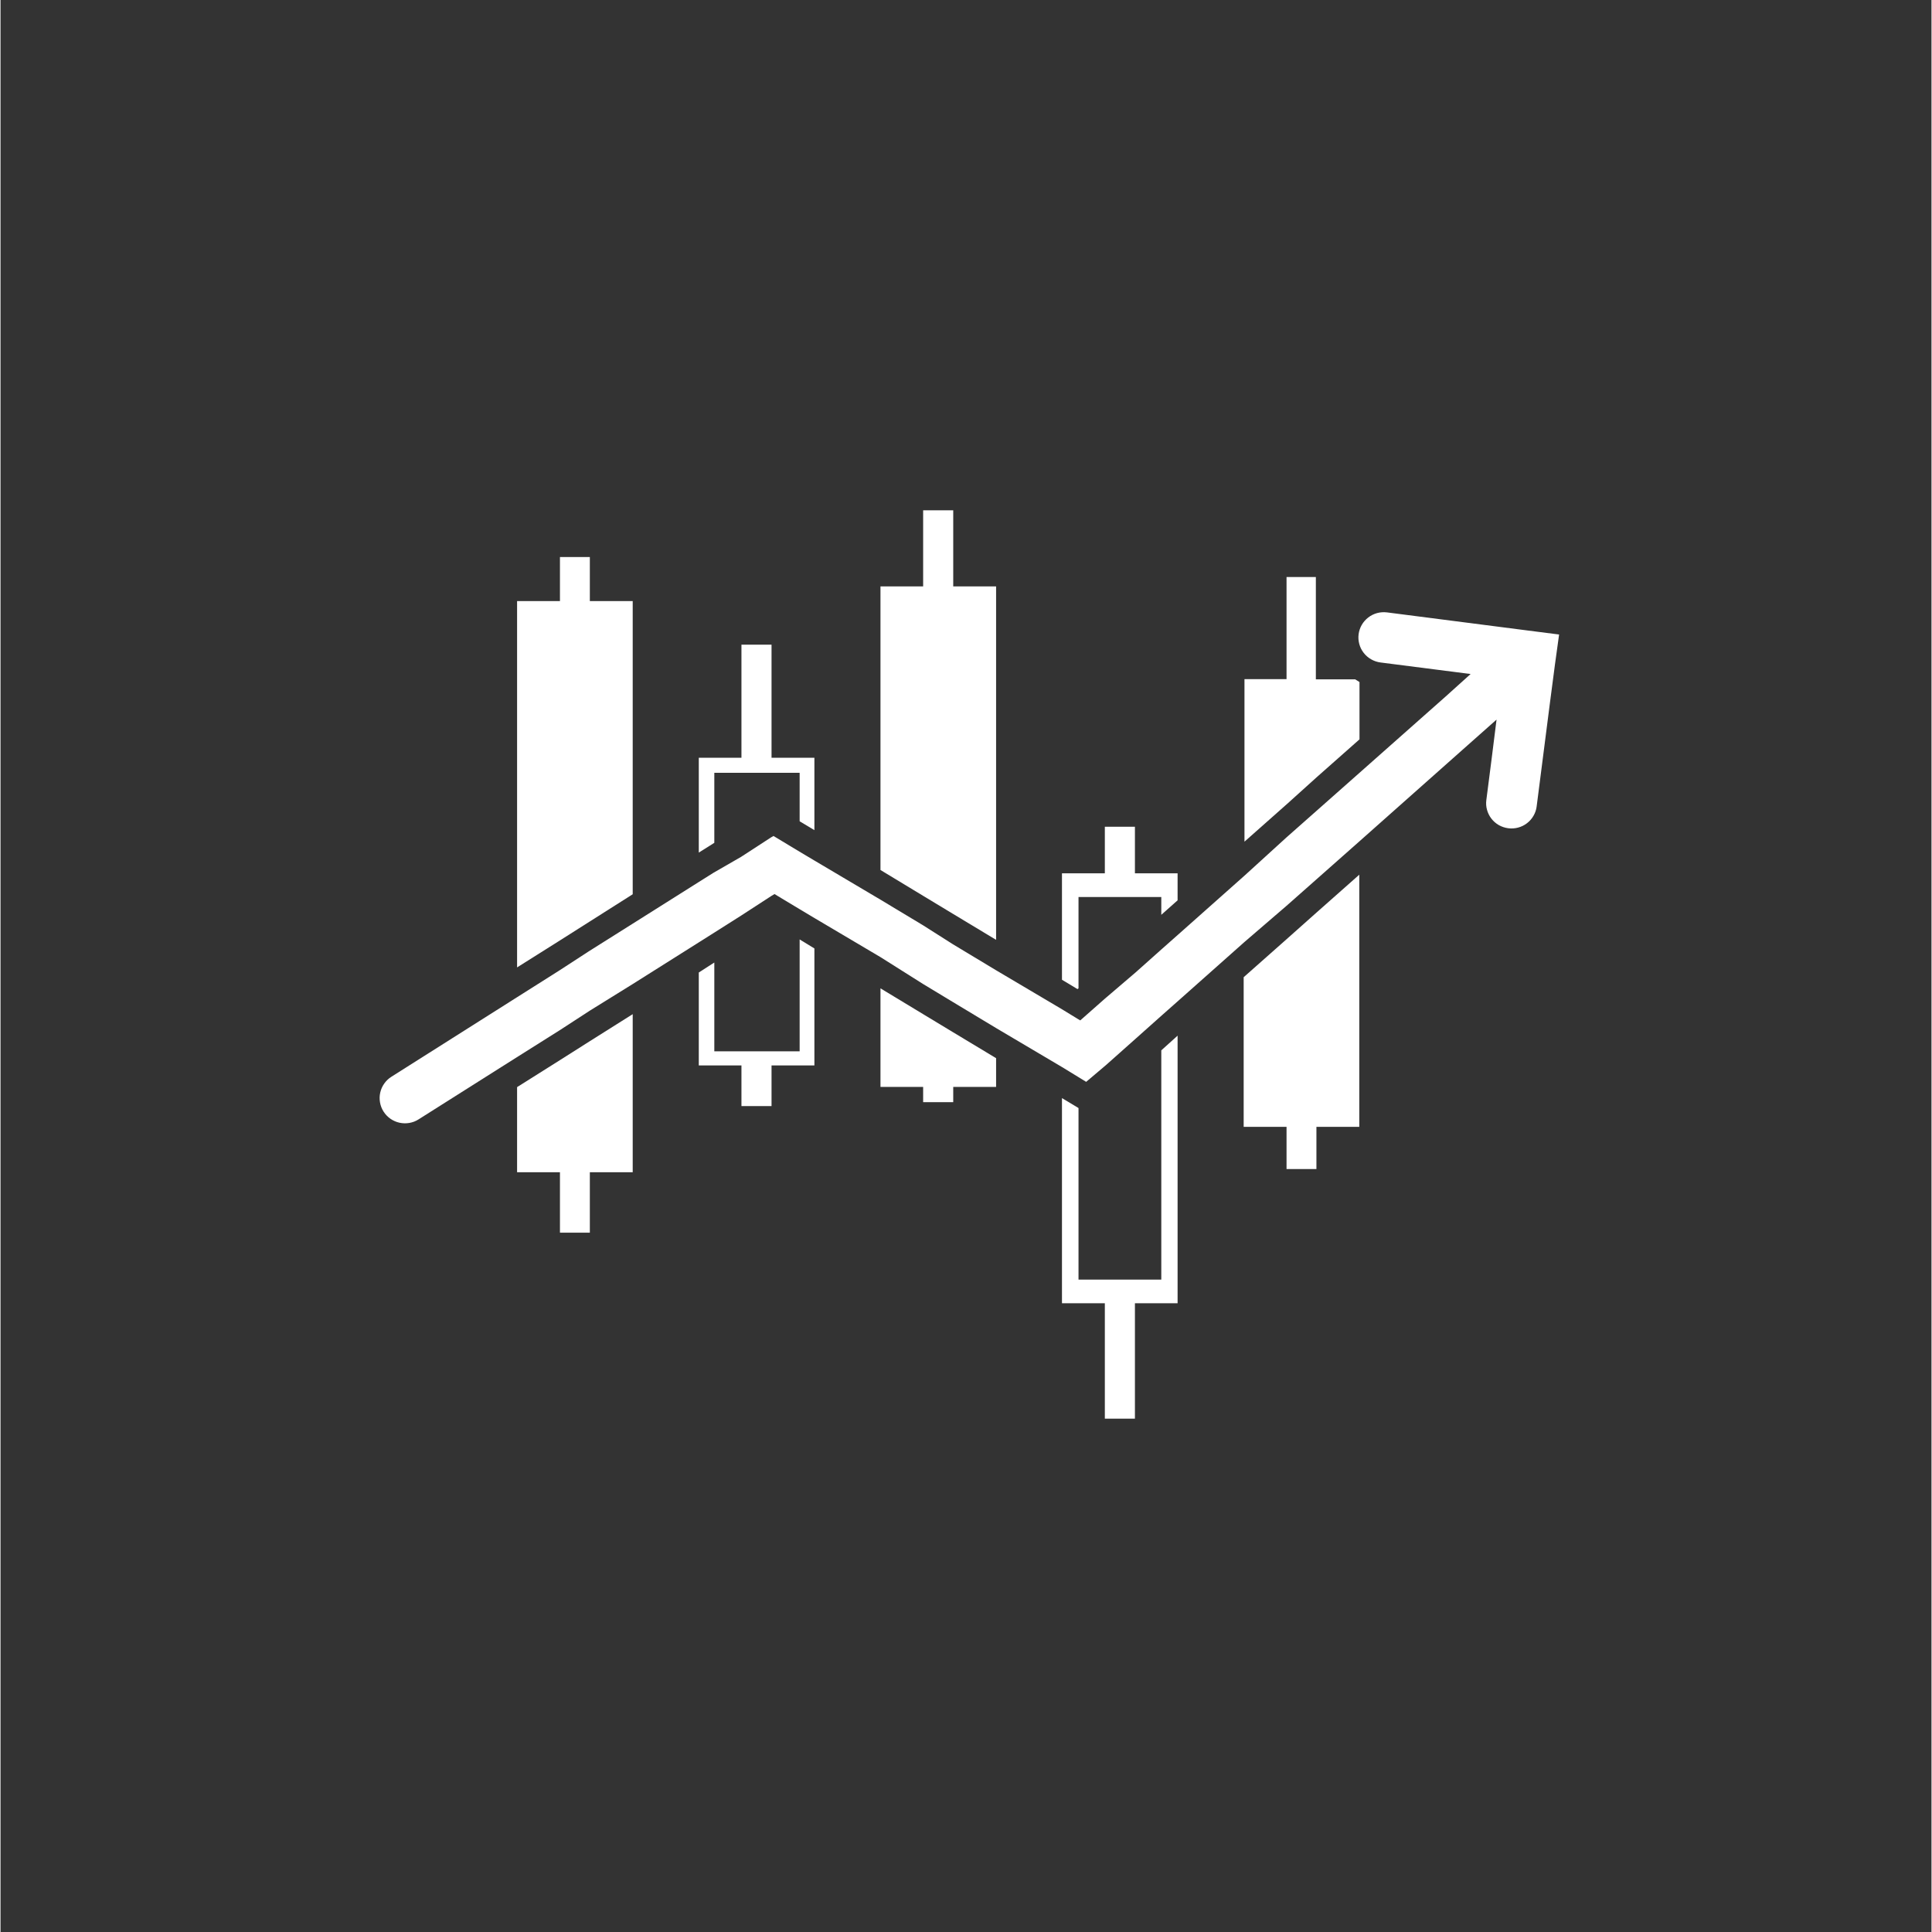 <svg xmlns="http://www.w3.org/2000/svg" xmlns:xlink="http://www.w3.org/1999/xlink" width="300" zoomAndPan="magnify" viewBox="0 0 224.88 225" height="300" preserveAspectRatio="xMidYMid meet" version="1.0"><rect x="0" y="0" width="224.88" height="225" fill="#333333" stroke="none"/><defs><clipPath id="14a7e72bde"><path d="M 102 59.477 L 116 59.477 L 116 110 L 102 110 Z M 102 59.477 " clip-rule="nonzero"/></clipPath><clipPath id="e5796af7ad"><path d="M 123 120 L 138 120 L 138 165.172 L 123 165.172 Z M 123 120 " clip-rule="nonzero"/></clipPath><clipPath id="be89cbeebd"><path d="M 44 71 L 181.918 71 L 181.918 131 L 44 131 Z M 44 71 " clip-rule="nonzero"/></clipPath></defs><path fill="#ffffff" d="M 65.152 123.461 L 60.16 126.605 L 60.16 136.516 L 65.152 136.516 L 65.152 143.555 L 68.633 143.555 L 68.633 136.516 L 73.625 136.516 L 73.625 118.109 L 68.633 121.254 Z M 65.152 123.461 " fill-opacity="1" fill-rule="nonzero"/><path fill="#ffffff" d="M 68.633 107.312 L 73.625 104.145 L 73.625 70 L 68.633 70 L 68.633 64.875 L 65.152 64.875 L 65.152 70 L 60.16 70 L 60.16 112.664 L 65.152 109.52 Z M 68.633 107.312 " fill-opacity="1" fill-rule="nonzero"/><path fill="#ffffff" d="M 83.129 90 L 93.066 90 L 93.066 95.648 L 94.785 96.676 L 94.785 88.246 L 89.793 88.246 L 89.793 75.078 L 86.289 75.078 L 86.289 88.246 L 81.32 88.246 L 81.32 99.293 L 83.129 98.156 Z M 83.129 90 " fill-opacity="1" fill-rule="nonzero"/><path fill="#ffffff" d="M 93.066 122.438 L 83.129 122.438 L 83.129 112.094 L 81.32 113.258 L 81.32 124.078 L 86.289 124.078 L 86.289 128.816 L 89.793 128.816 L 89.793 124.078 L 94.785 124.078 L 94.785 110.457 L 93.066 109.406 Z M 93.066 122.438 " fill-opacity="1" fill-rule="nonzero"/><path fill="#ffffff" d="M 107.449 118.109 L 102.48 115.102 L 102.48 126.582 L 107.449 126.582 L 107.449 128.359 L 110.953 128.359 L 110.953 126.582 L 115.945 126.582 L 115.945 123.234 L 110.953 120.227 Z M 107.449 118.109 " fill-opacity="1" fill-rule="nonzero"/><g clip-path="url(#14a7e72bde)"><path fill="#ffffff" d="M 110.953 106.445 L 115.945 109.453 L 115.945 68.293 L 110.953 68.293 L 110.953 59.43 L 107.449 59.43 L 107.449 68.293 L 102.48 68.293 L 102.48 101.32 L 107.449 104.328 Z M 110.953 106.445 " fill-opacity="1" fill-rule="nonzero"/></g><path fill="#ffffff" d="M 125.543 115.102 L 125.543 104.465 L 135.184 104.465 L 135.184 106.539 L 137.082 104.852 L 137.082 101.707 L 132.113 101.707 L 132.113 96.285 L 128.609 96.285 L 128.609 101.707 L 123.617 101.707 L 123.617 114.102 L 125.426 115.191 Z M 125.543 115.102 " fill-opacity="1" fill-rule="nonzero"/><g clip-path="url(#e5796af7ad)"><path fill="#ffffff" d="M 135.184 149.02 L 125.543 149.02 L 125.543 129.043 L 123.617 127.883 L 123.617 151.777 L 128.609 151.777 L 128.609 165.215 L 132.113 165.215 L 132.113 151.777 L 137.082 151.777 L 137.082 120.613 L 135.184 122.324 Z M 135.184 149.02 " fill-opacity="1" fill-rule="nonzero"/></g><path fill="#ffffff" d="M 153.273 90.523 L 158.266 86.105 L 158.266 79.43 L 157.762 79.113 L 153.184 79.113 L 153.184 67.199 L 149.77 67.199 L 149.77 79.09 L 144.871 79.09 L 144.871 98.02 L 149.863 93.598 Z M 153.273 90.523 " fill-opacity="1" fill-rule="nonzero"/><path fill="#ffffff" d="M 149.77 109.383 L 144.777 113.805 L 144.777 131.23 L 149.77 131.23 L 149.77 136.148 L 153.25 136.148 L 153.25 131.23 L 158.242 131.23 L 158.242 101.867 L 153.25 106.285 Z M 149.77 109.383 " fill-opacity="1" fill-rule="nonzero"/><g clip-path="url(#be89cbeebd)"><path fill="#ffffff" d="M 177.777 73.418 L 174.41 72.984 L 161.473 71.32 C 161.082 71.273 160.699 71.297 160.32 71.398 C 159.945 71.5 159.598 71.672 159.289 71.91 C 158.98 72.148 158.727 72.438 158.531 72.773 C 158.336 73.113 158.215 73.473 158.164 73.859 C 158.113 74.246 158.141 74.629 158.242 75.004 C 158.344 75.383 158.516 75.723 158.754 76.031 C 158.996 76.34 159.285 76.594 159.625 76.785 C 159.965 76.98 160.328 77.102 160.719 77.152 L 167.312 77.996 L 171.207 78.496 L 168.297 81.117 L 158.242 90.023 L 153.25 94.441 L 149.746 97.539 L 144.871 101.98 L 137.176 108.816 L 135.273 110.5 L 132.207 113.234 L 128.609 116.309 L 125.746 118.836 L 125.52 118.703 L 123.617 117.539 L 115.922 112.984 L 110.93 109.977 L 107.449 107.766 L 102.457 104.762 L 94.762 100.203 L 93.043 99.18 L 90.023 97.359 L 89.746 97.516 L 86.242 99.793 L 83.035 101.641 L 81.227 102.777 L 73.531 107.629 L 68.539 110.773 L 65.035 113.051 L 60.137 116.148 L 45.523 125.398 C 45.195 125.605 44.914 125.871 44.691 126.188 C 44.465 126.508 44.309 126.855 44.223 127.238 C 44.137 127.617 44.129 128 44.195 128.383 C 44.262 128.766 44.398 129.125 44.609 129.453 C 44.82 129.781 45.082 130.059 45.402 130.285 C 45.723 130.508 46.074 130.664 46.457 130.75 C 46.84 130.832 47.223 130.844 47.609 130.777 C 47.996 130.711 48.355 130.574 48.684 130.363 L 60.137 123.121 L 65.129 119.977 L 68.633 117.699 L 73.625 114.602 L 81.32 109.75 L 83.129 108.609 L 86.289 106.605 L 89.793 104.328 L 90.137 104.121 L 93.09 105.898 L 94.809 106.926 L 102.504 111.48 L 107.449 114.602 L 110.953 116.719 L 115.945 119.727 L 123.641 124.281 L 125.543 125.445 L 126.434 125.992 L 128.723 124.055 L 132.207 120.957 L 135.273 118.223 L 137.176 116.539 L 144.871 109.703 L 149.77 105.488 L 153.273 102.391 L 158.266 97.973 L 170.863 86.789 L 174.227 83.805 L 173.656 88.359 L 173.039 93.168 C 172.988 93.555 173.012 93.934 173.117 94.312 C 173.219 94.688 173.391 95.031 173.629 95.34 C 173.867 95.648 174.156 95.898 174.496 96.094 C 174.84 96.285 175.203 96.406 175.59 96.457 C 175.98 96.508 176.363 96.48 176.742 96.379 C 177.121 96.277 177.465 96.109 177.773 95.871 C 178.086 95.633 178.336 95.344 178.531 95.004 C 178.727 94.668 178.852 94.305 178.898 93.918 L 180.434 81.938 L 181.031 77.379 L 181.512 73.895 Z M 177.777 73.418 " fill-opacity="1" fill-rule="nonzero"/></g></svg>